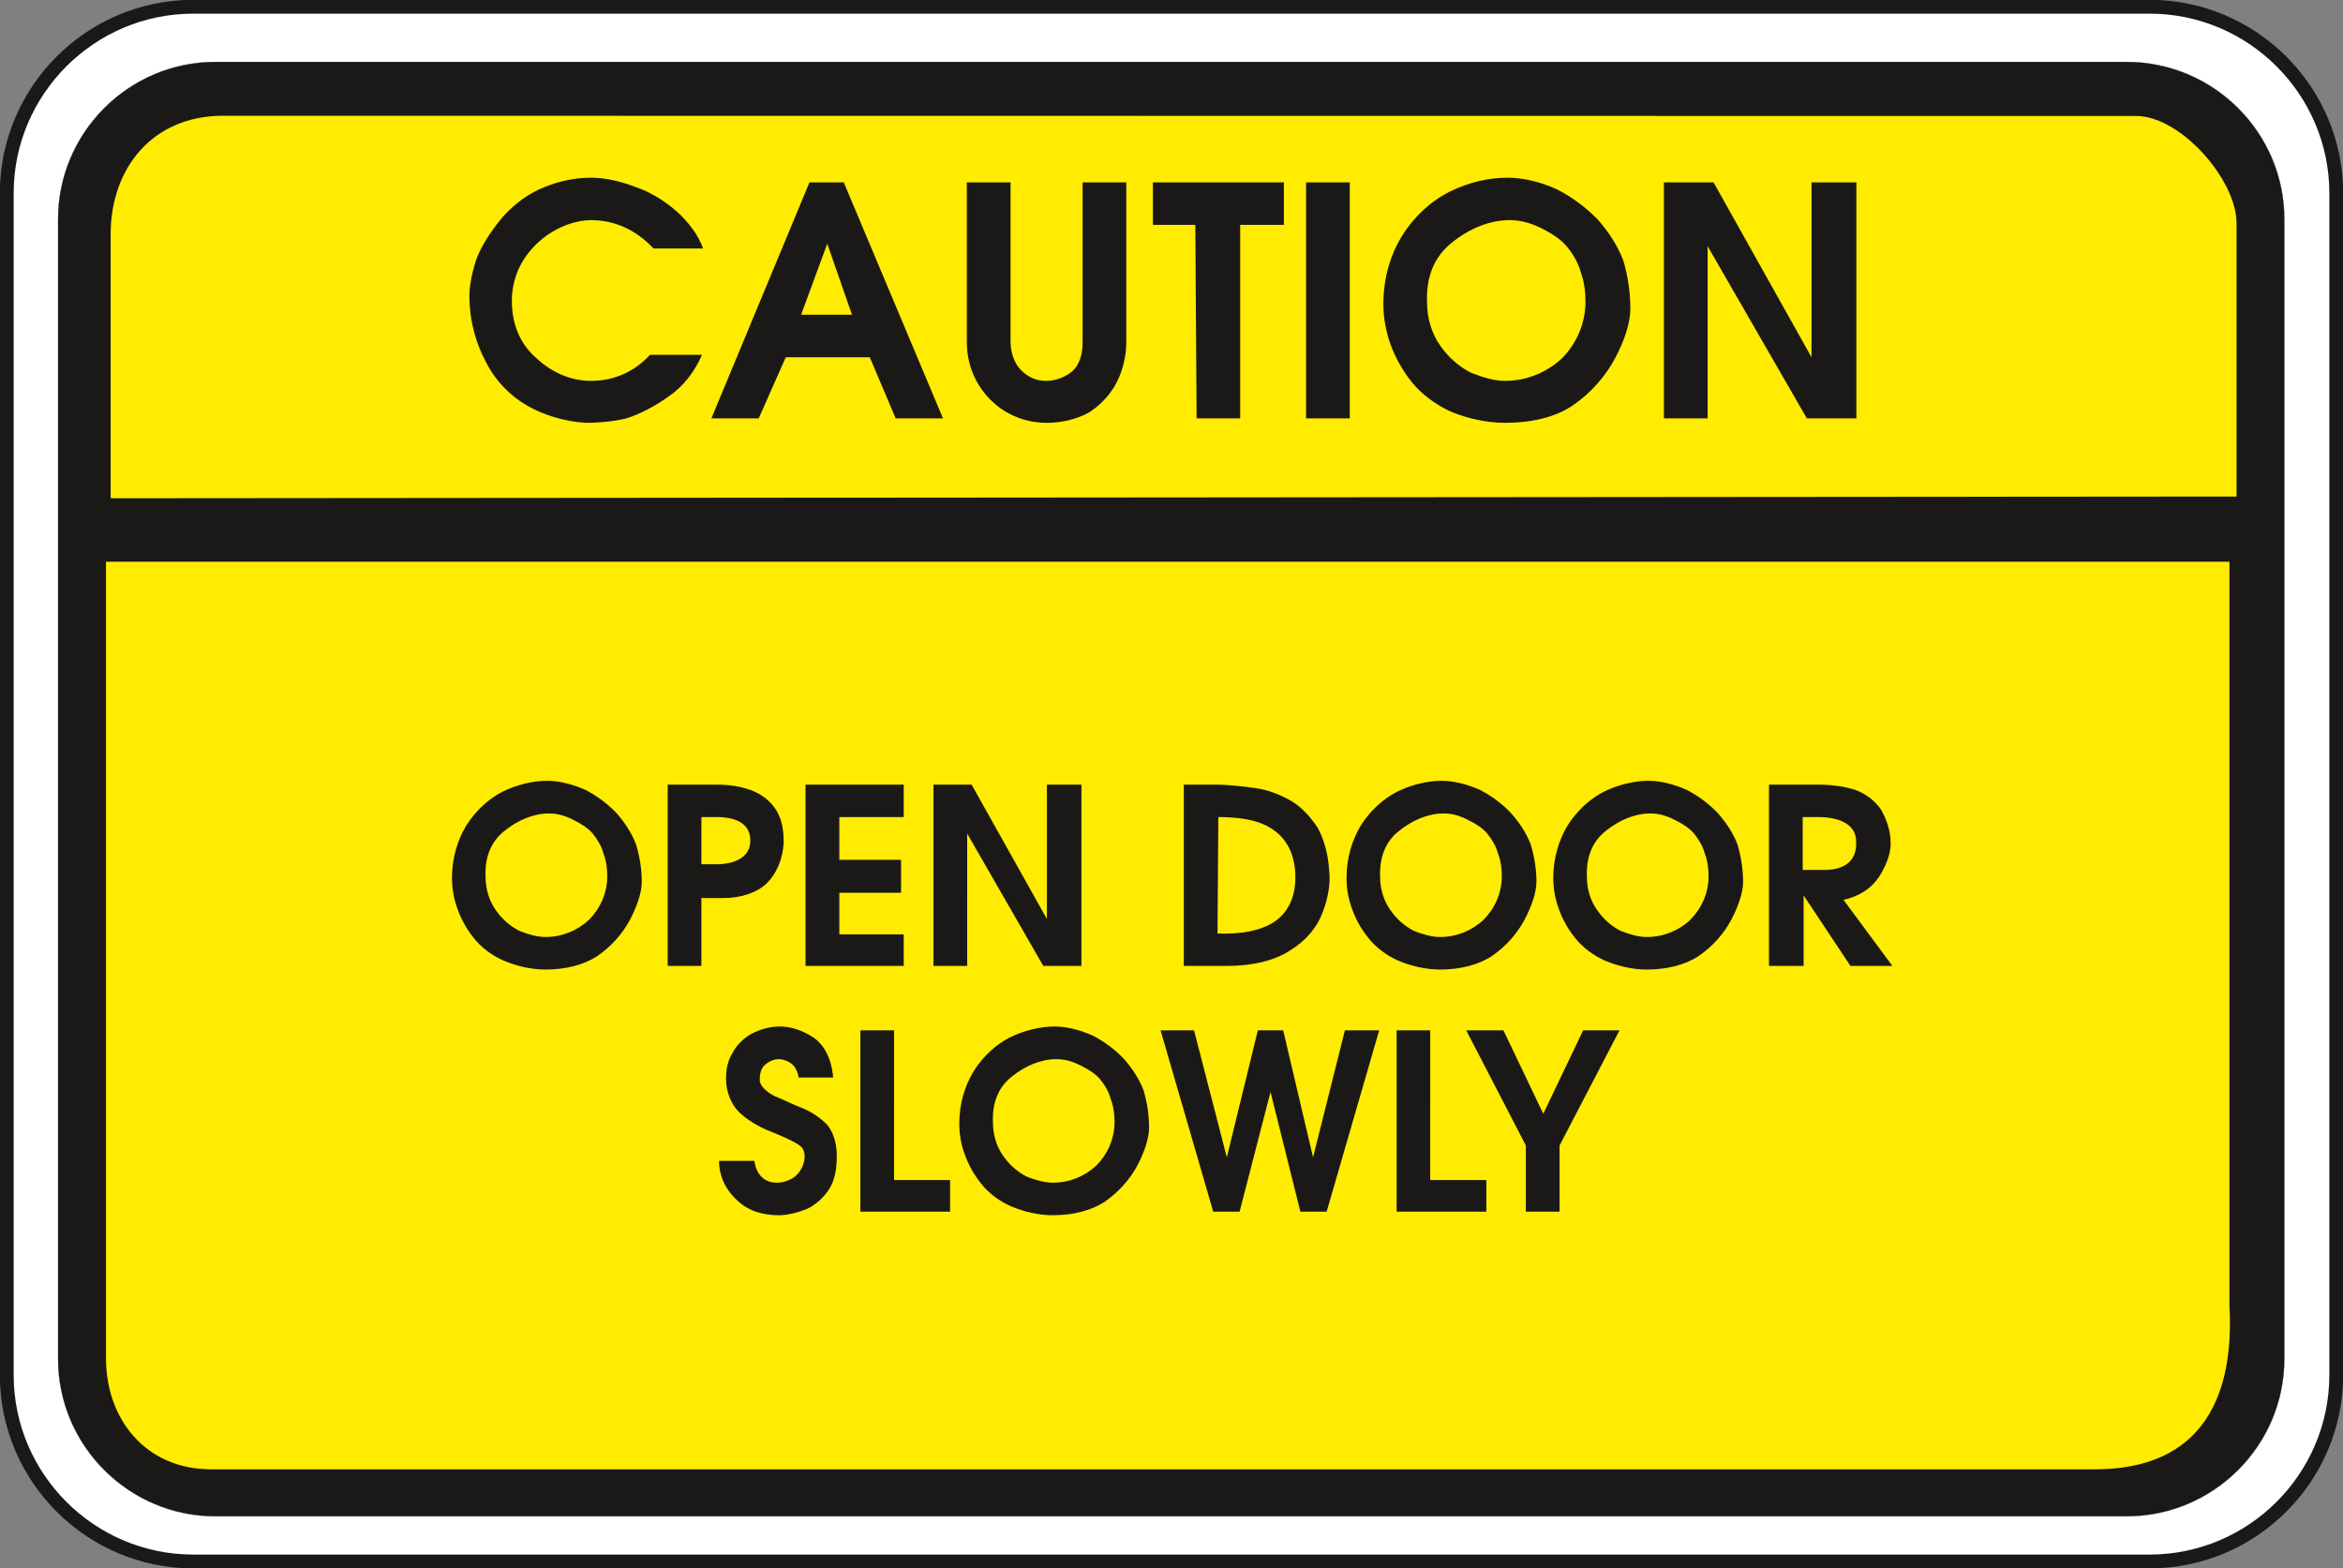 <svg xmlns="http://www.w3.org/2000/svg" xml:space="preserve" width="201.6mm" height="509.934" fill-rule="evenodd" stroke-linejoin="round" stroke-width="28.222" preserveAspectRatio="xMidYMid" version="1.2" viewBox="0 0 20160 13492"><rect x="0" y="0" width="20160" height="13492" fill="#808080" stroke="none"/><defs class="ClipPathGroup"><clipPath id="a" clipPathUnits="userSpaceOnUse"><path d="M0 0h20160v13492H0z"/></clipPath></defs><g class="SlideGroup"><g class="Slide" clip-path="url(#a)"><g class="Page"><g class="com.sun.star.drawing.ClosedBezierShape"><path fill="none" d="M-2-2h20165v13498H-2z" class="BoundingBox"/><path fill="#FFF" d="M1663 58h16833c884 0 1606 721 1606 1605v10167c0 884-722 1605-1606 1605H1663c-884 0-1605-721-1605-1605V1663C58 779 779 58 1663 58Z"/><path fill="none" stroke="#1B1918" stroke-linecap="round" stroke-width="119" d="M1663 58h16833c884 0 1606 721 1606 1605v10167c0 884-722 1605-1606 1605H1663c-884 0-1605-721-1605-1605V1663C58 779 779 58 1663 58Z"/></g><g class="com.sun.star.drawing.ClosedBezierShape"><path fill="none" d="M499 532h19158v12516H499z" class="BoundingBox"/><path fill="#1B1918" d="M1853 533h16445c747 0 1357 607 1357 1353v9806c0 746-610 1354-1357 1354H1853c-744 0-1353-608-1353-1354V1886c0-746 609-1353 1353-1353Z"/><path fill="none" stroke="#1B1918" stroke-linecap="round" stroke-width="2" d="M1853 533h16445c747 0 1357 607 1357 1353v9806c0 746-610 1354-1357 1354H1853c-744 0-1353-608-1353-1354V1886c0-746 609-1353 1353-1353Z"/></g><g class="com.sun.star.drawing.ClosedBezierShape"><path fill="none" d="M912 995h18333v11649H912z" class="BoundingBox"/><path fill="#FFEC00" d="M19244 4272V1918c-3-376-483-920-864-920l-16465-2c-605 2-960 452-963 1013v2278l18292-15Zm0 0ZM912 4833v6854c0 524 342 955 904 955h16173c1008 16 1234-688 1194-1409V4833H912Z"/></g><g class="com.sun.star.drawing.ClosedBezierShape"><path fill="none" d="M4039 1529h11935v2110H4039z" class="BoundingBox"/><path fill="#1B1918" d="M4039 2545c0 224 60 417 142 569 81 163 213 295 355 376 143 82 325 138 508 148 102 0 224-10 346-38 122-39 254-110 366-191 121-81 223-213 284-356h-447c-132 143-305 224-508 224-173 0-335-71-467-193-143-122-214-295-214-498 0-113 31-235 92-336 61-102 152-193 254-254 101-61 223-102 335-102 203 0 386 82 538 244h427c-40-112-122-223-223-315-102-91-234-173-356-213-132-51-264-81-386-81-163 0-315 40-447 101s-254 163-335 264c-82 102-163 224-204 336-40 121-60 233-60 315Zm0 0Zm2926-976-844 2031h407l233-526h723l223 526h407l-854-2031h-295Zm0 0Zm153 528 213 611h-438l225-611Zm0 0Zm1201 845c0 193 72 366 204 498s304 198 487 198c122 0 254-31 356-87 101-61 193-162 244-264 51-101 81-223 81-345V1569h-376v1383c0 101-30 193-91 244s-143 81-224 81-152-30-213-91-92-153-92-254V1569h-376v1373Zm0 0Zm1601-1007h365l11 1665h375V1935h376v-366H9920v366Zm0 0Zm1318-366v2031h376V1569h-376Zm0 0Zm665 1048c0 111 21 233 61 345 41 112 102 224 183 325 81 102 203 193 335 254 143 59 305 97 468 97 224 0 428-46 580-148 163-111 284-254 366-406 81-152 132-305 132-427 0-143-21-285-61-417-51-132-132-254-224-356-101-102-223-193-345-254-132-61-285-101-428-101-162 0-335 40-498 121-162 82-305 214-406 376-102 163-163 366-163 591Zm0 0Zm376-11c-10-224 61-397 214-519 152-122 325-193 498-193 102 0 194 31 275 71 81 41 162 92 213 153s102 142 122 223c31 82 41 173 41 255 0 193-82 366-203 488-133 122-305 193-489 193-92 0-193-30-295-71-101-51-193-132-264-234-71-101-112-233-112-366Zm0 0Zm2038-1037v2031h376V2118l854 1482h426V1569h-386v1505l-843-1505h-427Z"/></g><g class="com.sun.star.drawing.ClosedBezierShape"><path fill="none" d="M3889 6718h12395v1625H3889z" class="BoundingBox"/><path fill="#1B1918" d="M3889 7554c0 87 15 180 48 267 30 86 76 170 139 249 61 79 155 150 257 195 109 46 236 77 361 77 170 0 327-39 444-115 125-86 219-195 282-312 61-117 102-234 102-328 0-110-18-219-49-321-38-101-101-195-172-274-76-79-170-148-264-196-102-45-219-78-328-78-125 0-259 33-384 93-124 64-233 166-312 290-76 125-124 282-124 453Zm0 0Zm289-7c-8-172 46-306 163-398 116-94 251-150 383-150 79 0 147 23 211 56 63 31 124 69 165 117 38 46 76 109 92 170 25 64 33 135 33 197 0 150-64 282-158 376-102 94-234 147-373 147-71 0-150-23-226-53-79-41-150-102-204-181-55-78-86-180-86-281Zm0 0Zm1567 764h290v-584h185c158 0 290-46 376-125 87-87 140-211 147-354 0-76-7-155-38-226-30-76-94-147-180-195-86-46-211-76-350-76h-430v1560Zm0 0Zm290-875v-406h155c180 8 266 79 266 203 0 125-101 196-274 203h-147Zm0 0Zm896-685v1560h845v-272h-554v-358h531v-283h-531v-368h554v-279h-845Zm0 0Zm1101 0v1560h290V7172l655 1139h328V6751h-297v1156l-648-1156h-328Zm0 0Zm2426 0h-272v1560h366c226 0 414-46 546-132 142-86 236-203 282-328 48-124 71-256 56-366-8-143-48-275-102-369-63-94-142-178-226-226-94-53-195-94-305-109-109-15-226-30-345-30Zm0 0Zm25 279c148 0 280 18 374 56s172 101 218 180c48 76 71 178 71 281 0 172-63 304-180 383s-290 109-490 102l7-1002Zm0 0Zm1103 524c0 87 15 180 48 267 30 86 76 170 140 249 61 79 155 150 256 195 109 46 236 77 361 77 170 0 328-39 444-115 125-86 219-195 282-312 61-117 103-234 103-328 0-110-18-219-49-321-38-101-102-195-173-274-76-79-170-148-264-196-102-45-219-78-328-78-124 0-259 33-383 93-125 64-234 166-313 290-76 125-124 282-124 453Zm0 0Zm289-7c-7-172 46-306 163-398 117-94 251-150 383-150 79 0 148 23 211 56 64 31 125 69 165 117 38 46 76 109 92 170 25 64 33 135 33 197 0 150-64 282-158 376-101 94-233 147-373 147-71 0-150-23-226-53-79-41-150-102-203-181-56-78-87-180-87-281Zm0 0Zm1490 7c0 87 15 180 48 267 30 86 76 170 140 249 61 79 155 150 256 195 109 46 236 77 361 77 170 0 328-39 444-115 125-86 219-195 282-312 61-117 102-234 102-328 0-110-18-219-48-321-38-101-102-195-173-274-76-79-170-148-264-196-102-45-219-78-328-78-124 0-259 33-383 93-125 64-234 166-313 290-76 125-124 282-124 453Zm0 0Zm289-7c-7-172 46-306 163-398 117-94 251-150 383-150 79 0 148 23 211 56 64 31 125 69 165 117 38 46 76 109 92 170 25 64 33 135 33 197 0 150-64 282-158 376-101 94-233 147-373 147-71 0-150-23-226-53-79-41-150-102-203-181-56-78-87-180-87-281Zm0 0Zm1989-796h-422v1560h298v-607l403 607h361l-421-569c139-30 241-101 304-195 61-95 102-197 102-288 0-120-41-221-86-298-56-78-133-134-219-165-94-30-203-45-320-45Zm0 0Zm-132 279h155c203 8 305 86 305 211 7 157-87 244-275 244h-185v-455Z"/></g><g class="com.sun.star.drawing.ClosedBezierShape"><path fill="none" d="M6187 8832h7750v1626H6187z" class="BoundingBox"/><path fill="#1B1918" d="M6247 9279c0 124 49 226 110 287 63 63 165 128 282 173 116 46 203 87 241 117 48 31 56 102 25 180-17 39-48 79-86 102-41 23-86 38-135 38-109 0-177-71-193-188h-304c0 135 60 252 154 338 94 91 219 130 361 130 76 0 163-23 241-54 79-38 148-101 196-178 46-78 61-172 61-282 0-109-31-203-84-266-63-62-134-110-211-141-78-30-157-71-236-102-76-38-132-93-132-139 0-48 8-94 38-125 33-33 79-56 127-56 38 0 76 16 109 39 31 25 54 71 61 119h297c-15-165-78-282-172-346-92-60-193-93-287-93-87 0-173 25-244 63-69 38-132 102-163 165-40 61-56 140-56 219Zm0 0Zm1156-414v1560h772v-272h-482V8865h-290Zm0 0Zm851 803c0 87 15 181 48 267 31 86 77 170 140 249 61 79 155 150 257 195 109 46 236 77 360 77 170 0 328-39 445-115 124-86 218-195 282-312 61-117 101-234 101-328 0-110-17-219-48-321-38-101-102-195-173-274-76-79-170-148-264-196-101-45-218-78-328-78-124 0-259 33-383 93-125 64-234 166-312 290-77 125-125 282-125 453Zm0 0Zm290-7c-8-172 45-306 162-398 117-94 252-150 384-150 78 0 147 23 211 56 63 31 124 69 165 117 38 46 76 109 91 170 25 64 33 135 33 197 0 150-63 282-157 376-102 94-234 147-374 147-71 0-150-23-226-53-79-41-150-102-203-181-56-78-86-180-86-281Zm0 0Zm1442-796 453 1560h227l266-1030 257 1030h226l452-1560h-295l-274 1093-257-1093h-218l-267 1093-282-1093h-288Zm0 0Zm2031 0v1560h772v-272h-483V8865h-289Zm0 0Zm599 0 513 991v569h290v-569l516-991h-313l-343 718-343-718h-320Z"/></g></g></g></g></svg>
